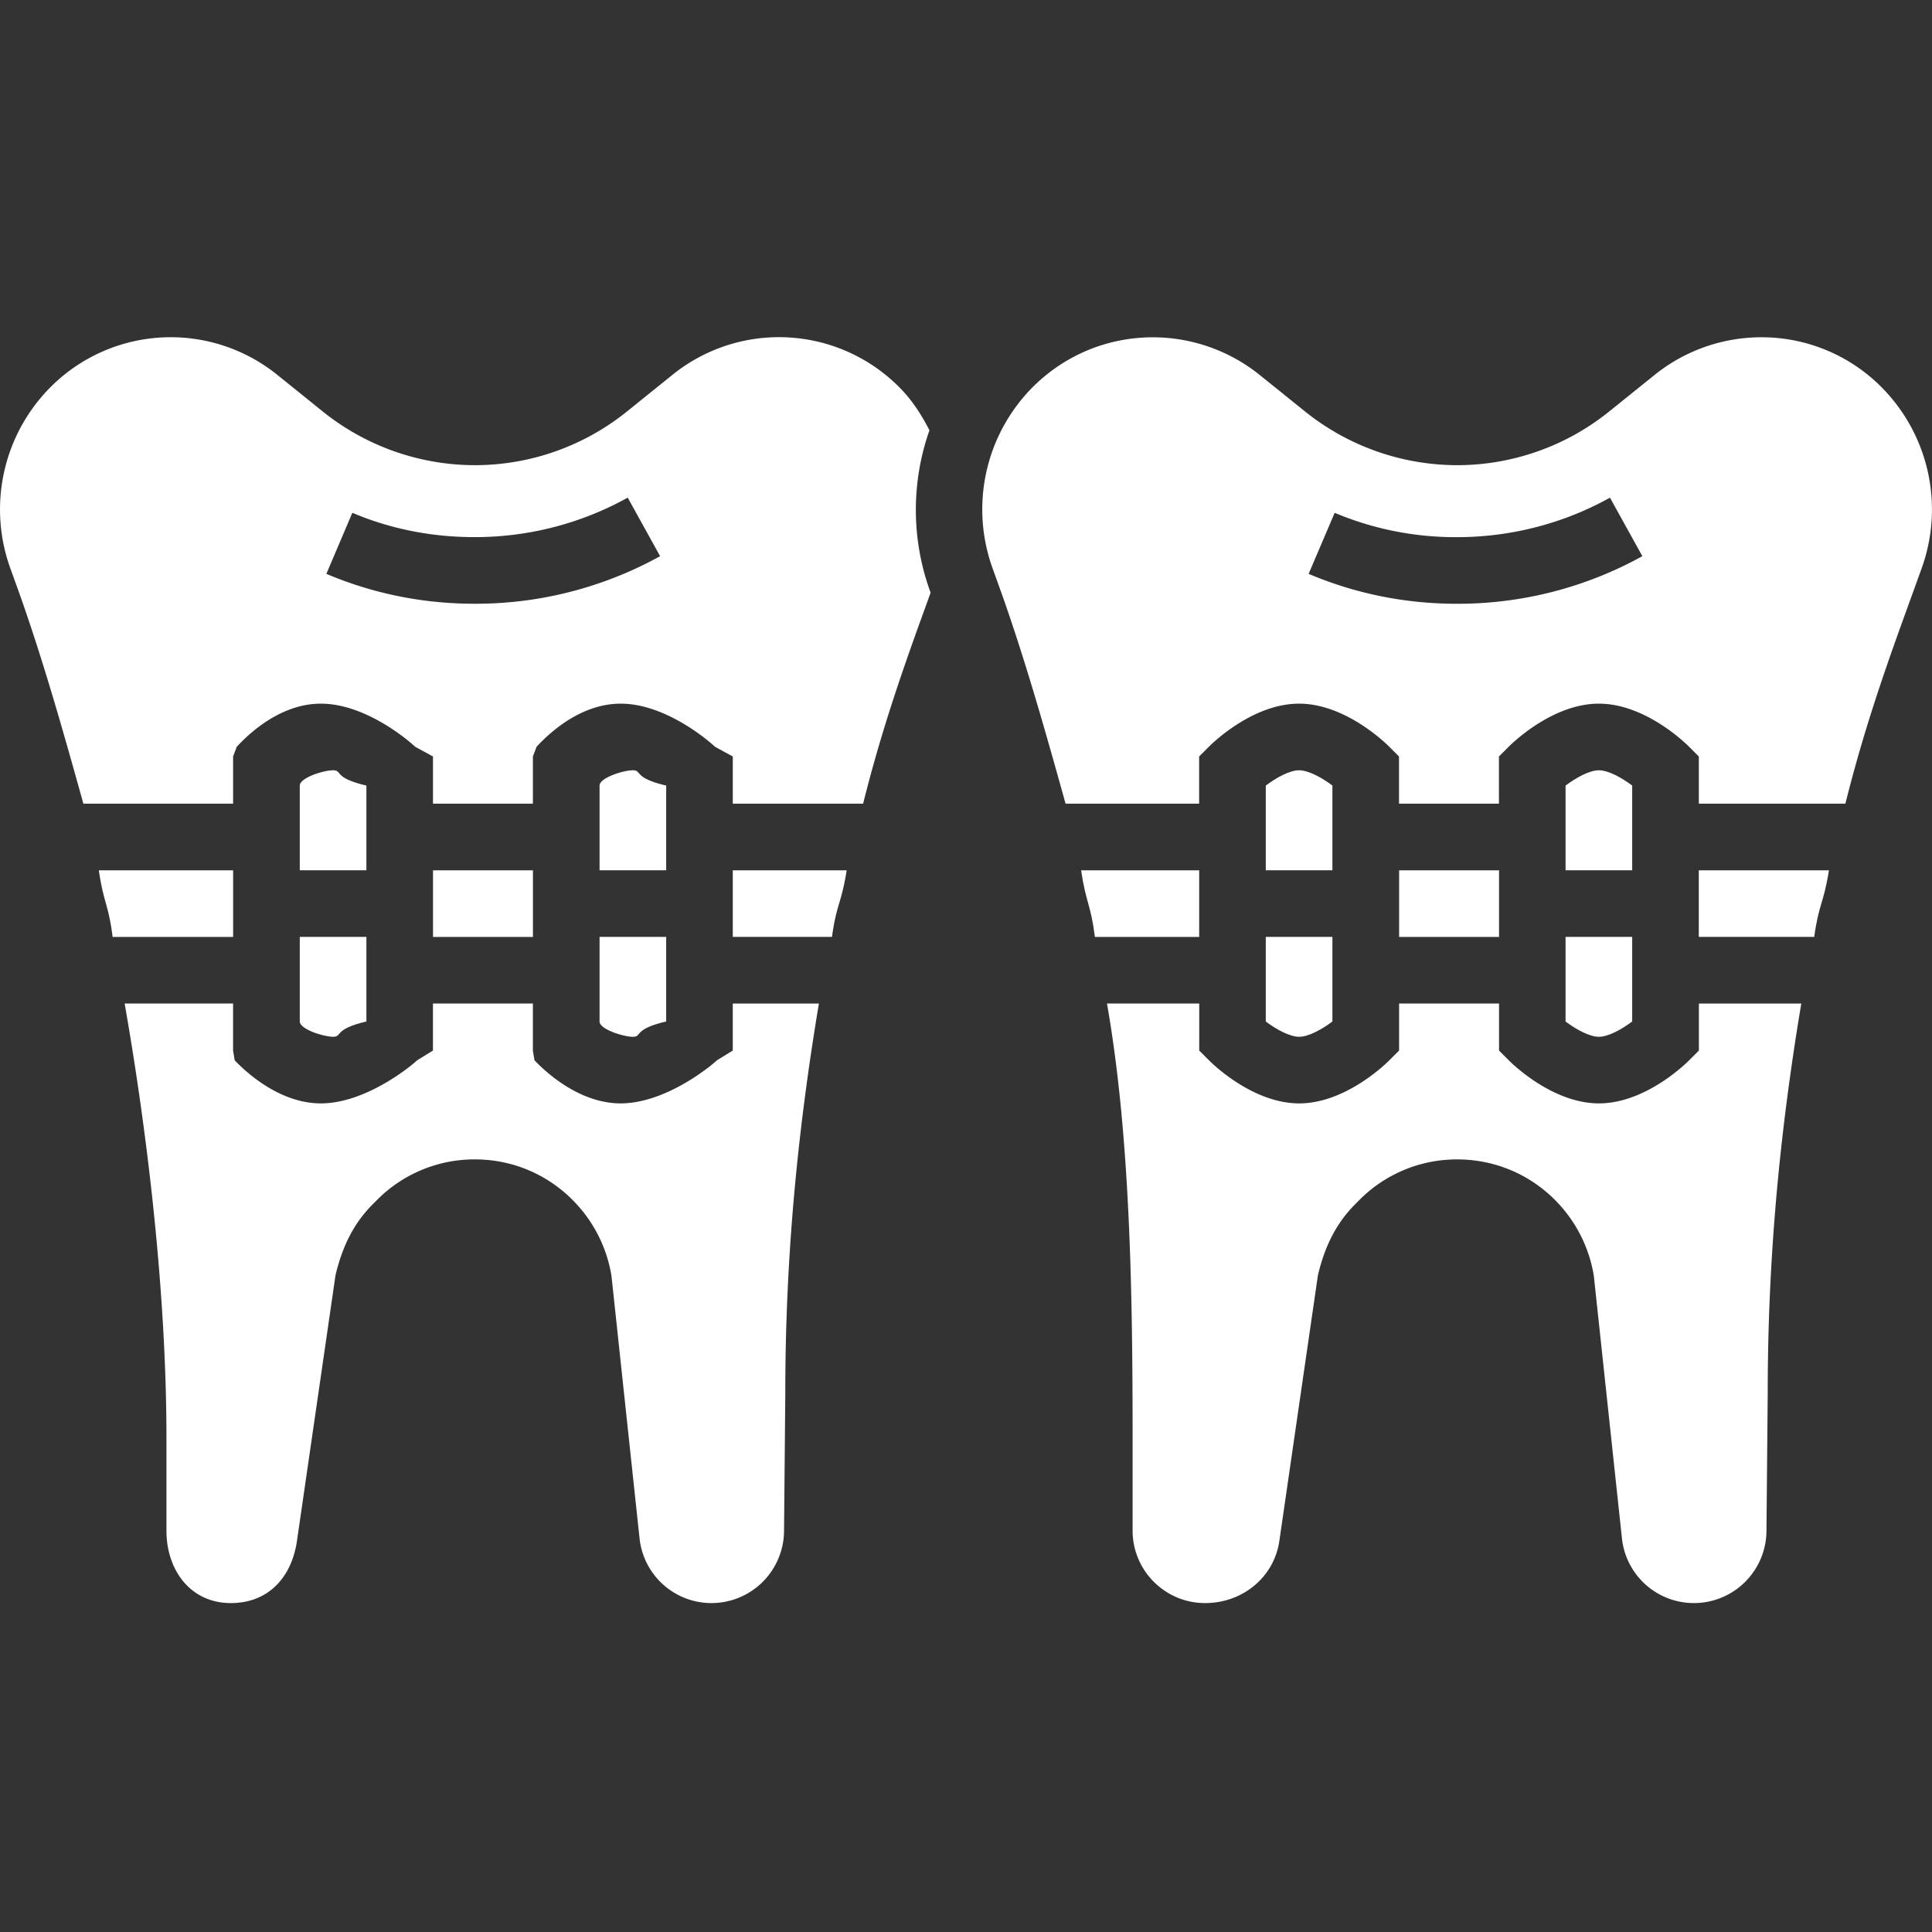 <svg width="72" height="72" fill="none" xmlns="http://www.w3.org/2000/svg"><rect width="100%" height="100%" fill="#333333" stroke="none"/><g clip-path="url(#clip0)" fill="#fff"><path d="M16.137 32.434h3.724v2.483h-3.724v-2.483zm6.207 5.636c0 .287.886.568 1.241.568.355 0 0-.28 1.242-.57v-3.152h-2.483v3.153zm4.965-3.154h3.697c.17-1.241.352-1.241.547-2.482h-4.244v2.483zm7.329-18.88c-.304-.595-.663-1.142-1.112-1.593a6.318 6.318 0 00-8.468-.472l-1.704 1.373a9.041 9.041 0 01-5.652 1.992 9.072 9.072 0 01-5.674-2.001l-1.69-1.362a6.325 6.325 0 00-8.471.47 6.46 6.46 0 00-1.488 6.72l.25.693c.963 2.663 1.786 5.611 2.478 8.094h5.58v-1.758l.137-.364c.163-.163 1.426-1.605 3.133-1.605 1.706 0 3.347 1.442 3.512 1.605l.667.364v1.758h3.724v-1.758l.137-.364c.163-.163 1.426-1.605 3.133-1.605 1.706 0 3.347 1.442 3.512 1.605l.667.364v1.758h4.857c.62-2.483 1.335-4.598 2.152-6.859l.363-1.004-.029-.08a8.934 8.934 0 01-.014-5.971zM17.7 22.5h-.009c-1.903 0-3.763-.367-5.528-1.114l.968-2.276c1.458.618 2.992.907 4.56.907h.008c1.981 0 3.95-.5 5.694-1.472l1.208 2.182A14.21 14.21 0 0117.7 22.5z"/><path d="M24.827 29.275c-1.242-.288-.887-.569-1.242-.569s-1.241.28-1.241.57v3.157h2.483v-3.158zm-11.172 0c-1.242-.288-.887-.569-1.242-.569s-1.241.28-1.241.57v3.157h2.483v-3.158zm13.653 9.876l-.591.364c-.165.164-1.883 1.605-3.588 1.605-1.707 0-3.046-1.44-3.21-1.605l-.06-.364v-1.753h-3.724v1.753l-.591.364c-.165.164-1.883 1.605-3.588 1.605-1.707 0-3.046-1.44-3.21-1.605l-.06-.364v-1.753H4.645c.872 4.966 1.558 10.892 1.558 16.196v3.448c0 1.488.909 2.7 2.397 2.7 1.43 0 2.274-.994 2.466-2.311l1.437-9.906c.271-1.143.718-1.971 1.386-2.644l.154-.154a5.113 5.113 0 013.652-1.52c1.381 0 2.68.54 3.652 1.521a5.175 5.175 0 011.44 2.815l1.047 9.786a2.696 2.696 0 002.685 2.413 2.707 2.707 0 002.7-2.674l.047-5.148c0-4.889.422-9.555 1.252-14.52h-3.21v1.752zM8.69 32.434H3.683c.183 1.241.355 1.241.514 2.483h4.491v-2.483z"/><path d="M11.172 38.07c0 .287.886.568 1.241.568.355 0 0-.28 1.242-.57v-3.152h-2.483v3.153zm33.518-5.636h-4.4c.183 1.241.355 1.241.514 2.483h3.886v-2.483zm13.654 5.636c.385.287.886.568 1.241.568.355 0 .855-.28 1.242-.57v-3.152h-2.483v3.153zm4.965-3.154h4.302c.17-1.241.353-1.241.548-2.482h-4.85v2.483zm-2.482-5.641c-.385-.288-.887-.569-1.242-.569s-.856.28-1.241.57v3.157h2.483v-3.158z"/><path d="M70.132 14.443a6.291 6.291 0 00-4.497-1.874 6.349 6.349 0 00-3.97 1.401l-1.705 1.373a9.042 9.042 0 01-5.65 1.993 9.072 9.072 0 01-5.676-2.002l-1.69-1.361a6.358 6.358 0 00-3.973-1.403c-1.702 0-3.3.666-4.5 1.872a6.463 6.463 0 00-1.486 6.721l.249.692c.962 2.665 1.785 5.612 2.477 8.095h4.977v-1.758l.364-.364c.163-.164 1.653-1.605 3.36-1.605 1.706 0 3.197 1.441 3.361 1.605l.364.364v1.758h3.724v-1.758l.364-.364c.163-.164 1.653-1.605 3.36-1.605 1.706 0 3.197 1.441 3.361 1.605l.364.364v1.758h5.462c.62-2.483 1.334-4.598 2.151-6.86l.697-1.927a6.461 6.461 0 00-1.488-6.72zm-15.825 8.058h-.01c-1.902 0-3.762-.367-5.528-1.115l.97-2.275a11.58 11.58 0 004.559.907h.007c1.982 0 3.95-.501 5.694-1.471l1.207 2.18a14.2 14.2 0 01-6.9 1.774z"/><path d="M49.655 29.275c-.385-.288-.887-.569-1.242-.569s-.856.28-1.241.57v3.157h2.483v-3.158zm-2.483 8.795c.385.287.886.568 1.241.568.355 0 .856-.28 1.242-.57v-3.152h-2.483v3.153zm4.968-5.636h3.725v2.483h-3.724v-2.483z"/><path d="M63.313 39.151l-.364.364c-.164.164-1.654 1.605-3.36 1.605-1.707 0-3.197-1.44-3.36-1.605l-.364-.364v-1.753H52.14v1.753l-.364.364c-.164.164-1.654 1.605-3.36 1.605-1.707 0-3.197-1.44-3.36-1.605l-.364-.364v-1.753h-3.438c.874 4.966.955 10.892.955 16.196v3.448c0 1.488 1.21 2.7 2.7 2.7 1.428 0 2.577-.994 2.768-2.311l1.438-9.906c.27-1.142.717-1.97 1.386-2.644l.152-.153a5.11 5.11 0 013.653-1.52c1.382 0 2.68.54 3.653 1.52a5.18 5.18 0 011.438 2.815l1.048 9.786a2.696 2.696 0 002.686 2.413 2.706 2.706 0 002.7-2.675l.047-5.148c0-4.889.42-9.555 1.251-14.52h-3.816v1.752z"/></g><defs><clipPath id="clip0"><path fill="#fff" d="M0 0h72v72H0z"/></clipPath></defs></svg>